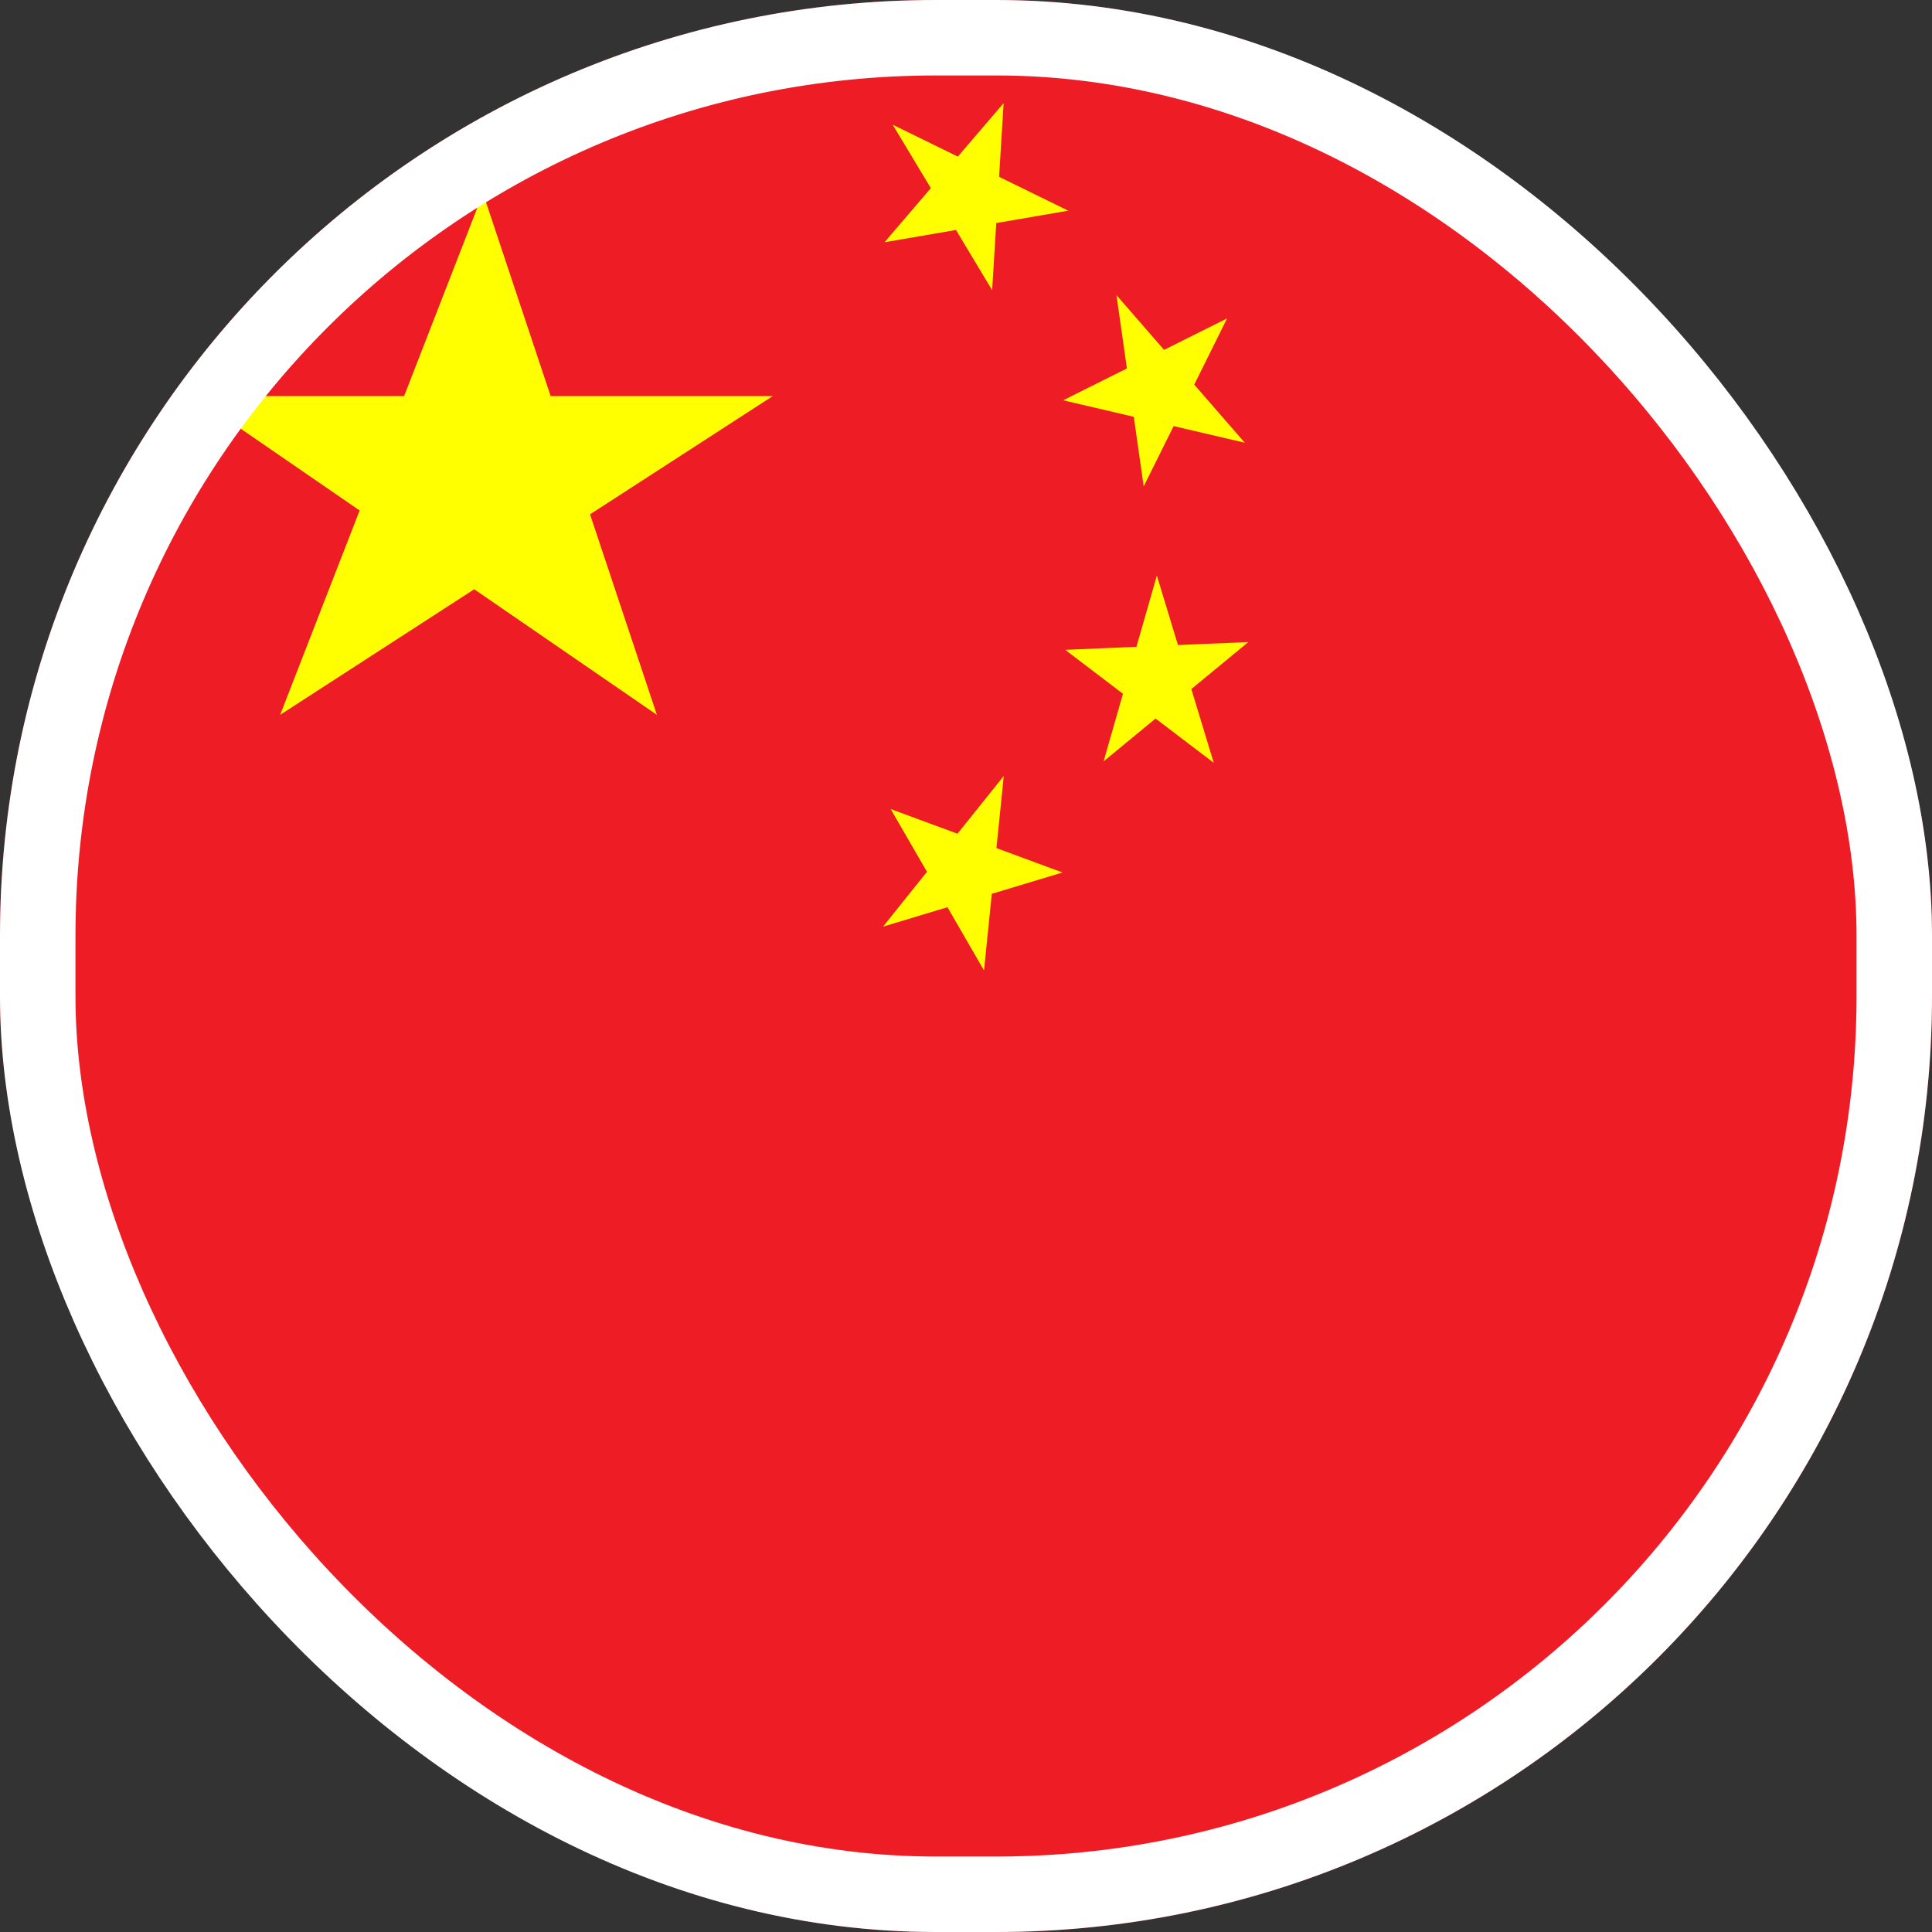<svg width="64" height="64" viewBox="0 0 64 64" fill="none" xmlns="http://www.w3.org/2000/svg">
<rect x="0" y="0" width="64" height="64" fill="#333333" stroke="none"/>
<g clip-path="url(#clip0_207_850)">
<path d="M0 0H64V64H0V0Z" fill="#EE1C25"/>
<path d="M25.6 13.12L9.28 23.68L16 6.4L21.76 23.68L6.4 13.12H25.6Z" fill="#FFFF00"/>
<path d="M29.572 4.131L35.387 6.979L29.3 8.025L33.246 3.416L32.866 9.613L29.572 4.131Z" fill="#FFFF00"/>
<path d="M36.984 9.776L41.235 14.666L35.217 13.26L40.649 10.547L37.886 16.112L36.984 9.776Z" fill="#FFFF00"/>
<path d="M38.322 19.066L40.207 25.269L35.285 21.526L41.354 21.268L36.557 25.222L38.322 19.066Z" fill="#FFFF00"/>
<path d="M33.251 25.704L32.597 32.147L29.504 26.8L35.197 28.902L29.251 30.696L33.251 25.704Z" fill="#FFFF00"/>
</g>
<rect x="1.25" y="1.25" width="61.5" height="61.5" rx="29.75" stroke="white" stroke-width="2.5"/>
<defs>
<clipPath id="clip0_207_850">
<rect width="64" height="64" rx="31" fill="white"/>
</clipPath>
</defs>
</svg>
